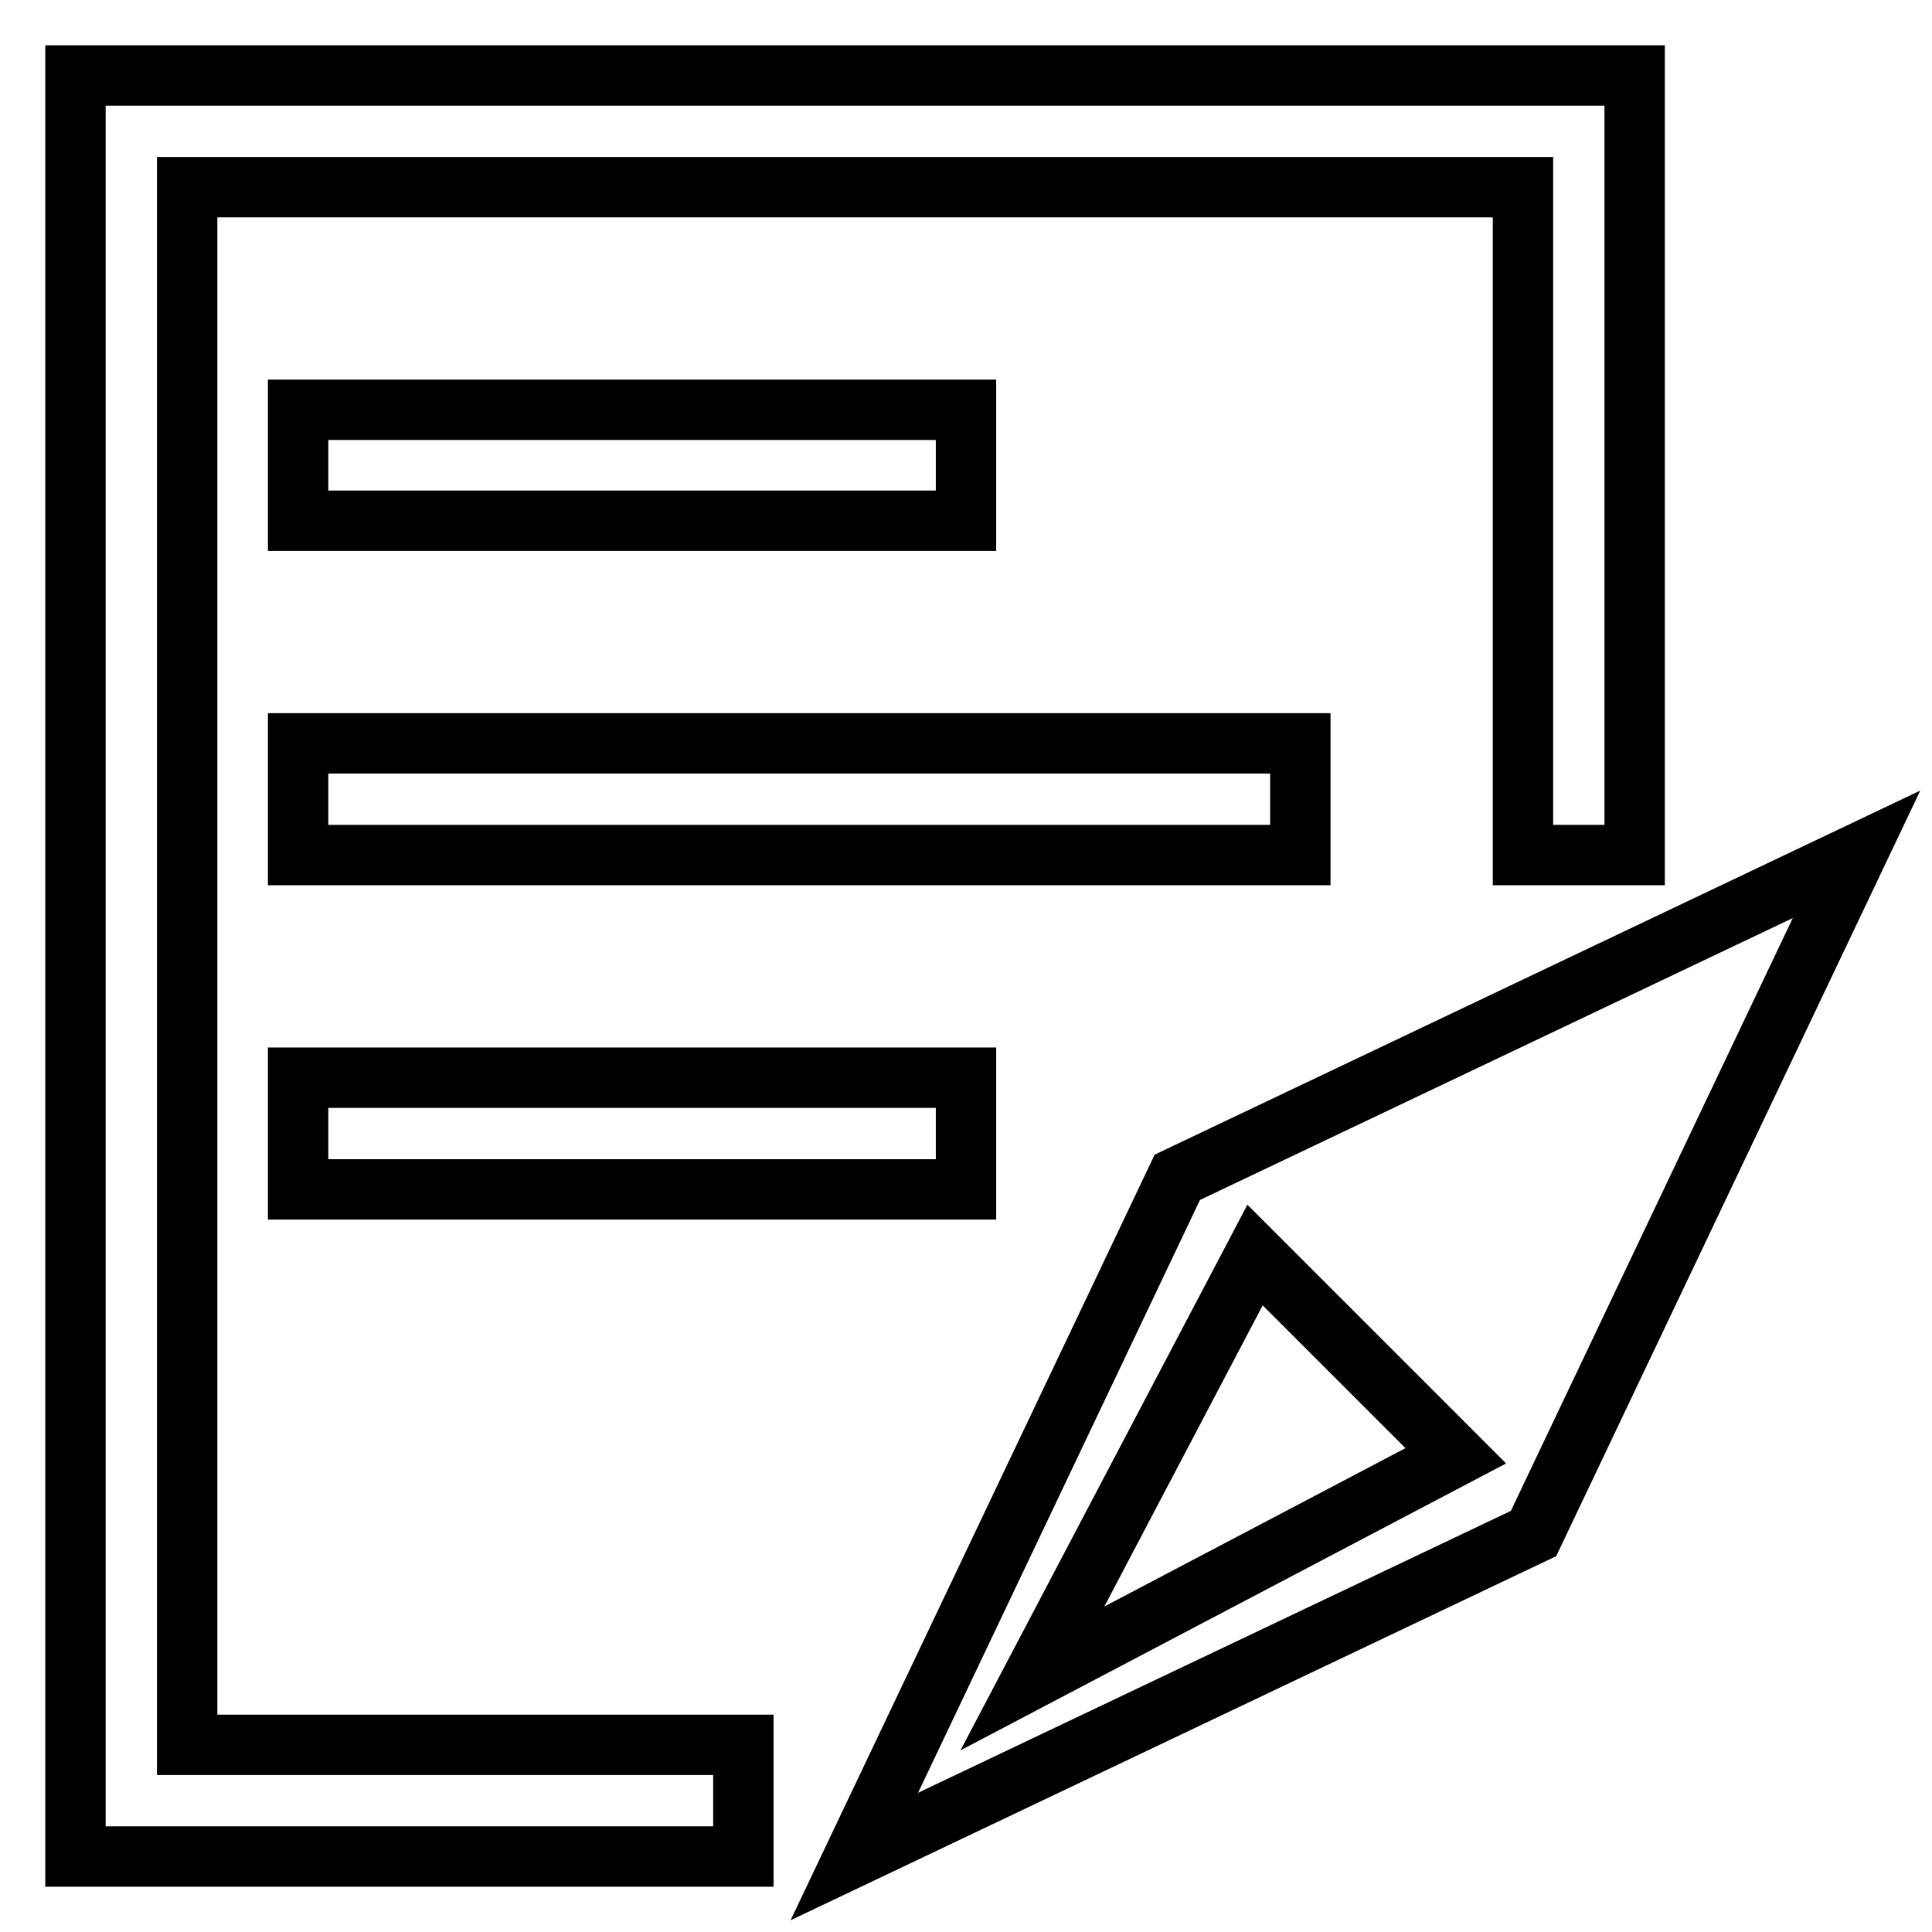<?xml version="1.0" encoding="utf-8"?>
<!-- Svg Vector Icons : http://www.onlinewebfonts.com/icon -->
<!DOCTYPE svg PUBLIC "-//W3C//DTD SVG 1.1//EN" "http://www.w3.org/Graphics/SVG/1.1/DTD/svg11.dtd">
<svg version="1.1" xmlns="http://www.w3.org/2000/svg" xmlns:xlink="http://www.w3.org/1999/xlink" x="0px" y="0px" viewBox="0 0 256 256" enable-background="new 0 0 256 256" xml:space="preserve">
<g> <path stroke-width="8" fill-opacity="0" stroke="#000000"  d="M156,156l-42.8,90l90-42.8l42.8-90L156,156z M136.8,222.4l29.5-56.1l26.6,26.6L136.8,222.4z"/> <path stroke-width="8" fill-opacity="0" stroke="#000000"  d="M24.8,24.8h177v88.5h14.8V10H10v236h88.5v-14.8H24.8V24.8z"/> <path stroke-width="8" fill-opacity="0" stroke="#000000"  d="M39.5,54.3H128V69H39.5V54.3z M39.5,142.8H128v14.8H39.5V142.8z M39.5,98.5h132.8v14.8H39.5V98.5z"/></g>
</svg>